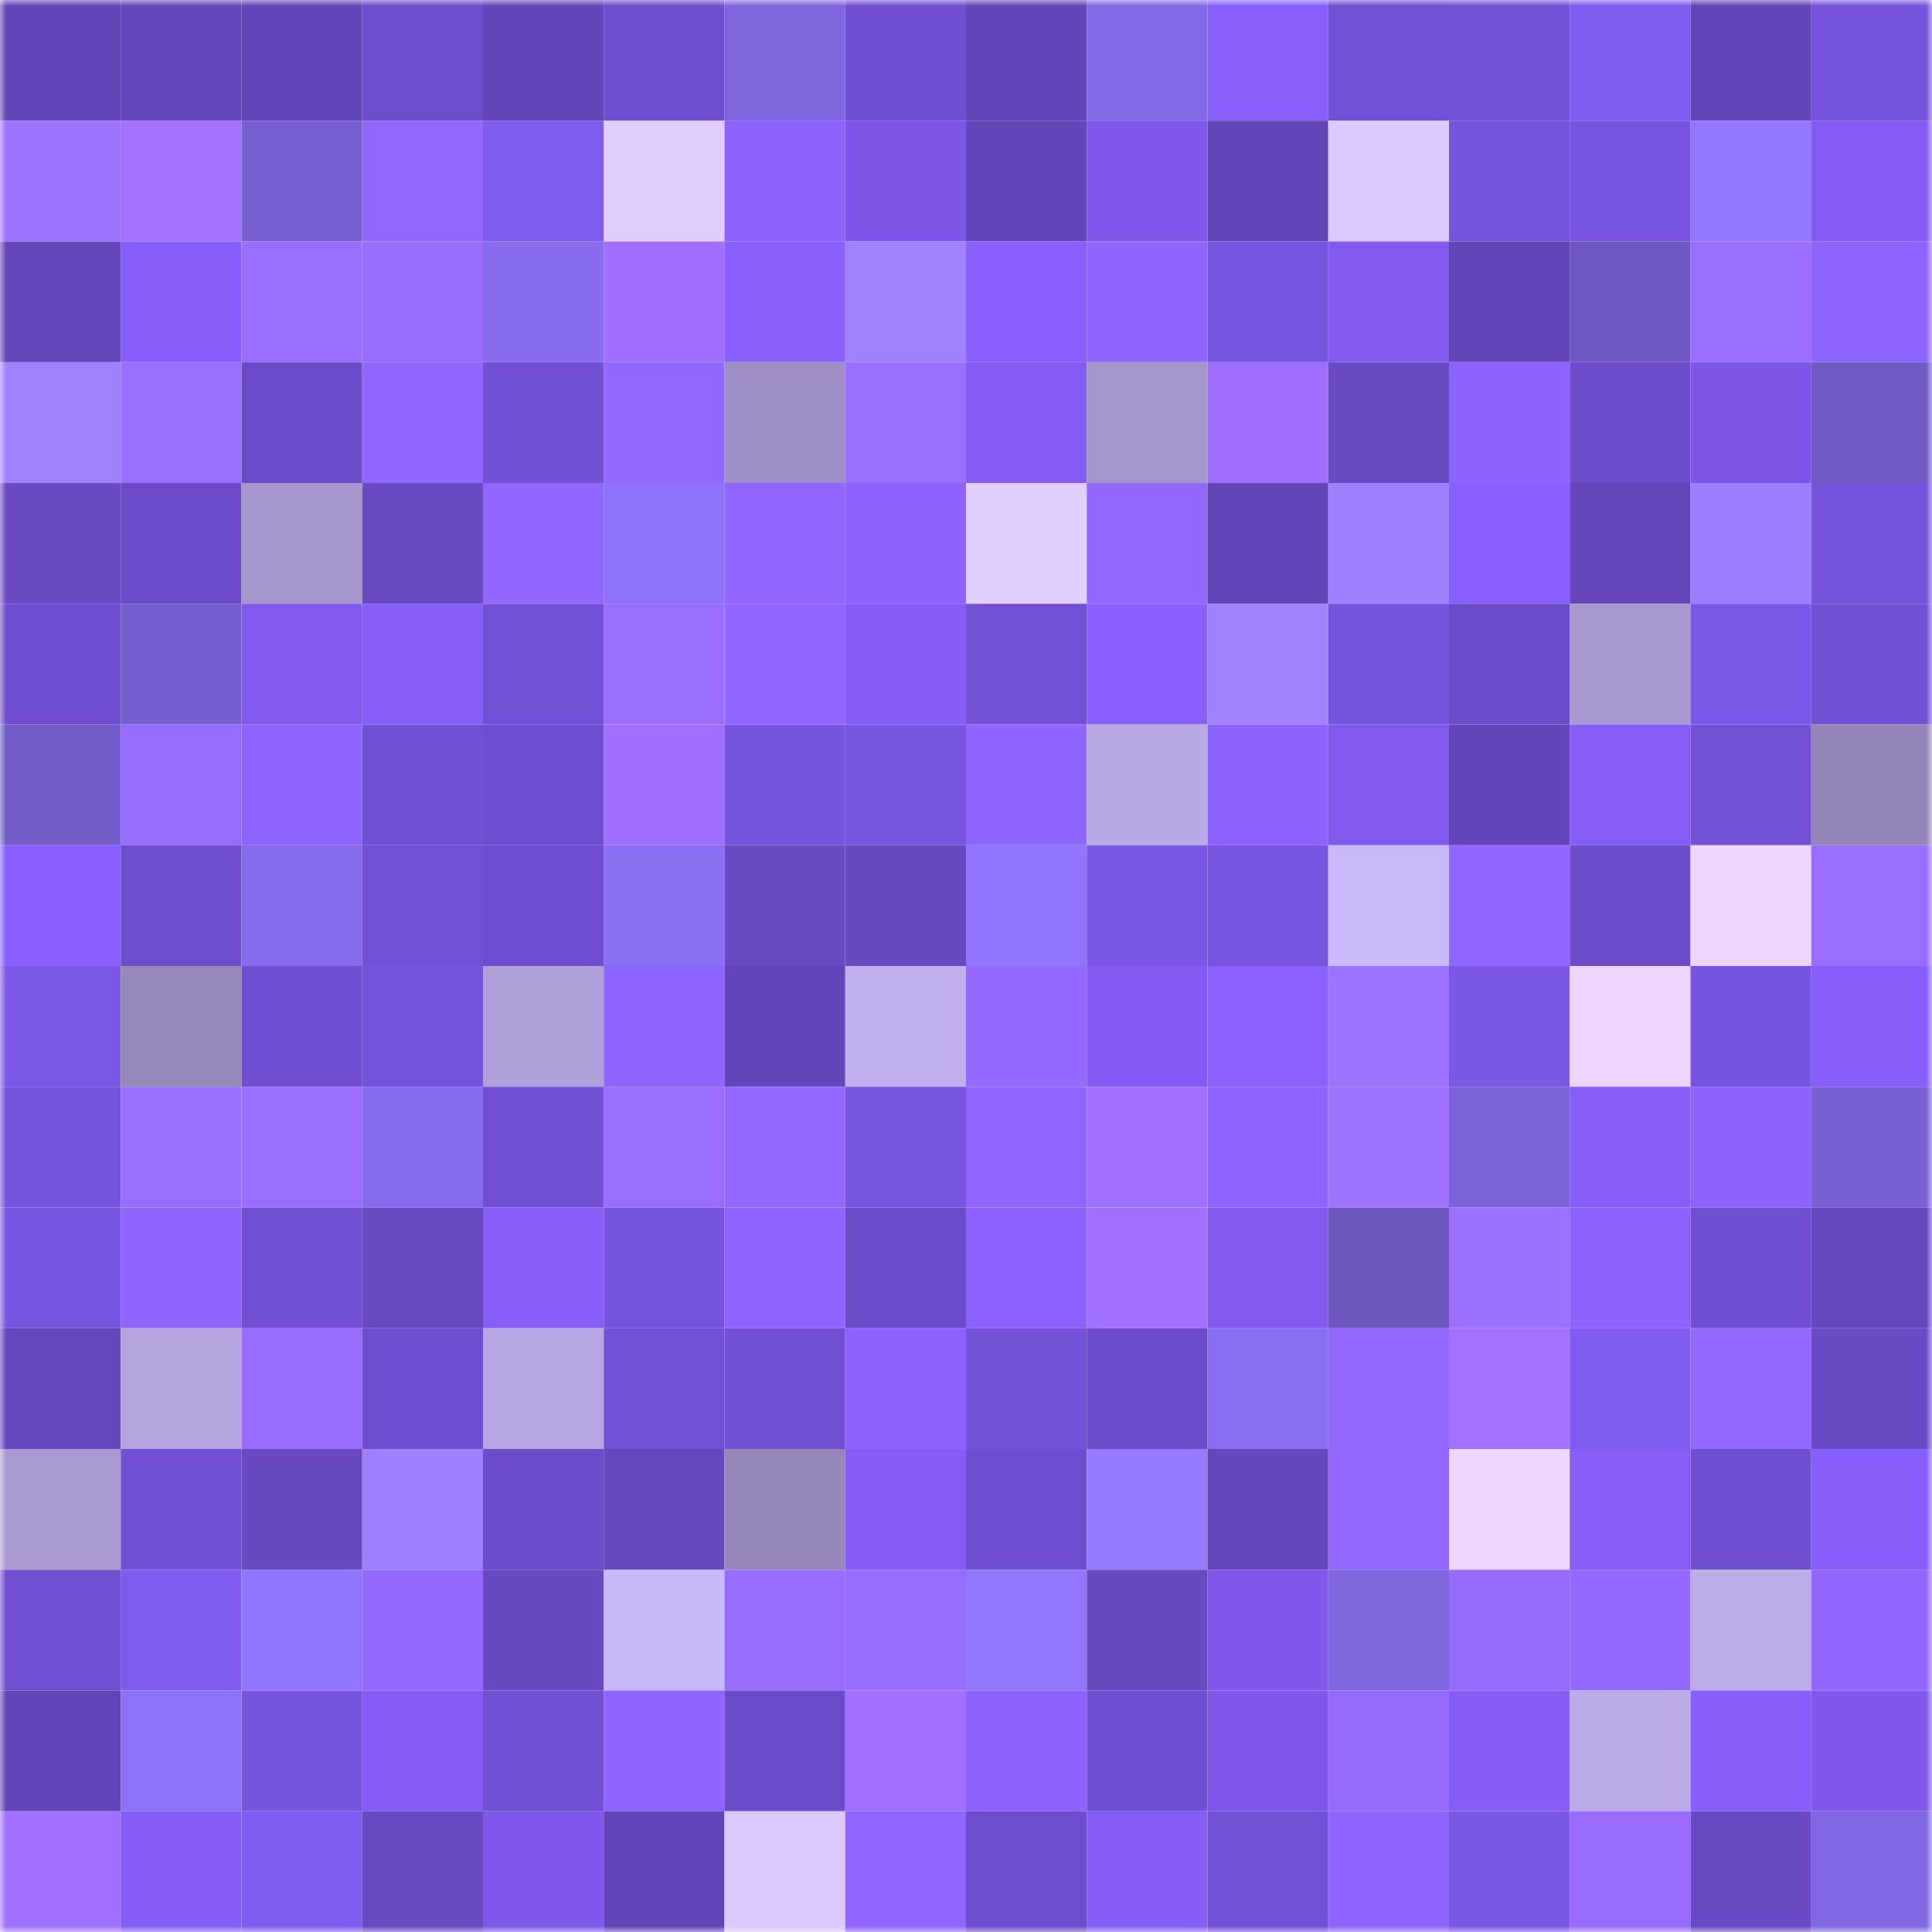 <svg viewBox="0 0 160 160" fill="none" role="img" xmlns="http://www.w3.org/2000/svg" width="240" height="240" name="linea%2C45y6666.linea.eth"><mask id="657245475" mask-type="alpha" maskUnits="userSpaceOnUse" x="0" y="0" width="160" height="160"><rect width="160" height="160" fill="#FFFFFF"></rect></mask><g mask="url(#657245475)"><rect x="0" y="0" width="10" height="10" fill="#6245b6"></rect><rect x="10" y="0" width="10" height="10" fill="#6547bc"></rect><rect x="20" y="0" width="10" height="10" fill="#6245b6"></rect><rect x="30" y="0" width="10" height="10" fill="#6c4dca"></rect><rect x="40" y="0" width="10" height="10" fill="#6245b6"></rect><rect x="50" y="0" width="10" height="10" fill="#6e4ecd"></rect><rect x="60" y="0" width="10" height="10" fill="#7e66de"></rect><rect x="70" y="0" width="10" height="10" fill="#6f4fd0"></rect><rect x="80" y="0" width="10" height="10" fill="#6245b6"></rect><rect x="90" y="0" width="10" height="10" fill="#8269e5"></rect><rect x="100" y="0" width="10" height="10" fill="#8760fc"></rect><rect x="110" y="0" width="10" height="10" fill="#7251d6"></rect><rect x="120" y="0" width="10" height="10" fill="#7351d7"></rect><rect x="130" y="0" width="10" height="10" fill="#805bef"></rect><rect x="140" y="0" width="10" height="10" fill="#6245b6"></rect><rect x="150" y="0" width="10" height="10" fill="#7553db"></rect><rect x="0" y="10" width="10" height="10" fill="#9f71ff"></rect><rect x="10" y="10" width="10" height="10" fill="#a272ff"></rect><rect x="20" y="10" width="10" height="10" fill="#7660d1"></rect><rect x="30" y="10" width="10" height="10" fill="#9368ff"></rect><rect x="40" y="10" width="10" height="10" fill="#7f5aee"></rect><rect x="50" y="10" width="10" height="10" fill="#e1ceff"></rect><rect x="60" y="10" width="10" height="10" fill="#8c63ff"></rect><rect x="70" y="10" width="10" height="10" fill="#7c57e7"></rect><rect x="80" y="10" width="10" height="10" fill="#6245b6"></rect><rect x="90" y="10" width="10" height="10" fill="#7d58ea"></rect><rect x="100" y="10" width="10" height="10" fill="#6245b6"></rect><rect x="110" y="10" width="10" height="10" fill="#dcc9ff"></rect><rect x="120" y="10" width="10" height="10" fill="#7553db"></rect><rect x="130" y="10" width="10" height="10" fill="#7855e0"></rect><rect x="140" y="10" width="10" height="10" fill="#9377ff"></rect><rect x="150" y="10" width="10" height="10" fill="#825cf2"></rect><rect x="0" y="20" width="10" height="10" fill="#6346b9"></rect><rect x="10" y="20" width="10" height="10" fill="#855ef9"></rect><rect x="20" y="20" width="10" height="10" fill="#9b6eff"></rect><rect x="30" y="20" width="10" height="10" fill="#996cff"></rect><rect x="40" y="20" width="10" height="10" fill="#876dee"></rect><rect x="50" y="20" width="10" height="10" fill="#9f70ff"></rect><rect x="60" y="20" width="10" height="10" fill="#8760fc"></rect><rect x="70" y="20" width="10" height="10" fill="#a082ff"></rect><rect x="80" y="20" width="10" height="10" fill="#8860fe"></rect><rect x="90" y="20" width="10" height="10" fill="#8f65ff"></rect><rect x="100" y="20" width="10" height="10" fill="#7855e1"></rect><rect x="110" y="20" width="10" height="10" fill="#815bf0"></rect><rect x="120" y="20" width="10" height="10" fill="#6245b6"></rect><rect x="130" y="20" width="10" height="10" fill="#6d58c1"></rect><rect x="140" y="20" width="10" height="10" fill="#9c6eff"></rect><rect x="150" y="20" width="10" height="10" fill="#8e64ff"></rect><rect x="0" y="30" width="10" height="10" fill="#a082ff"></rect><rect x="10" y="30" width="10" height="10" fill="#9a6dff"></rect><rect x="20" y="30" width="10" height="10" fill="#6b4cc8"></rect><rect x="30" y="30" width="10" height="10" fill="#9167ff"></rect><rect x="40" y="30" width="10" height="10" fill="#7250d4"></rect><rect x="50" y="30" width="10" height="10" fill="#9268ff"></rect><rect x="60" y="30" width="10" height="10" fill="#9d8fc3"></rect><rect x="70" y="30" width="10" height="10" fill="#9c6eff"></rect><rect x="80" y="30" width="10" height="10" fill="#825cf3"></rect><rect x="90" y="30" width="10" height="10" fill="#a496cc"></rect><rect x="100" y="30" width="10" height="10" fill="#9f70ff"></rect><rect x="110" y="30" width="10" height="10" fill="#684ac3"></rect><rect x="120" y="30" width="10" height="10" fill="#8b63ff"></rect><rect x="130" y="30" width="10" height="10" fill="#6c4cc9"></rect><rect x="140" y="30" width="10" height="10" fill="#7c57e7"></rect><rect x="150" y="30" width="10" height="10" fill="#6f5ac4"></rect><rect x="0" y="40" width="10" height="10" fill="#694ac4"></rect><rect x="10" y="40" width="10" height="10" fill="#6b4bc7"></rect><rect x="20" y="40" width="10" height="10" fill="#a597ce"></rect><rect x="30" y="40" width="10" height="10" fill="#684ac3"></rect><rect x="40" y="40" width="10" height="10" fill="#9267ff"></rect><rect x="50" y="40" width="10" height="10" fill="#8d73fa"></rect><rect x="60" y="40" width="10" height="10" fill="#9066ff"></rect><rect x="70" y="40" width="10" height="10" fill="#8c63ff"></rect><rect x="80" y="40" width="10" height="10" fill="#e2cfff"></rect><rect x="90" y="40" width="10" height="10" fill="#9368ff"></rect><rect x="100" y="40" width="10" height="10" fill="#6245b6"></rect><rect x="110" y="40" width="10" height="10" fill="#9f81ff"></rect><rect x="120" y="40" width="10" height="10" fill="#8860ff"></rect><rect x="130" y="40" width="10" height="10" fill="#6446ba"></rect><rect x="140" y="40" width="10" height="10" fill="#9c7eff"></rect><rect x="150" y="40" width="10" height="10" fill="#7553db"></rect><rect x="0" y="50" width="10" height="10" fill="#6e4ece"></rect><rect x="10" y="50" width="10" height="10" fill="#755fce"></rect><rect x="20" y="50" width="10" height="10" fill="#7f5aed"></rect><rect x="30" y="50" width="10" height="10" fill="#855ef8"></rect><rect x="40" y="50" width="10" height="10" fill="#7351d7"></rect><rect x="50" y="50" width="10" height="10" fill="#9b6dff"></rect><rect x="60" y="50" width="10" height="10" fill="#9167ff"></rect><rect x="70" y="50" width="10" height="10" fill="#845df6"></rect><rect x="80" y="50" width="10" height="10" fill="#7351d7"></rect><rect x="90" y="50" width="10" height="10" fill="#8760fd"></rect><rect x="100" y="50" width="10" height="10" fill="#a081ff"></rect><rect x="110" y="50" width="10" height="10" fill="#7654dd"></rect><rect x="120" y="50" width="10" height="10" fill="#6b4bc7"></rect><rect x="130" y="50" width="10" height="10" fill="#a89ad1"></rect><rect x="140" y="50" width="10" height="10" fill="#7c58e8"></rect><rect x="150" y="50" width="10" height="10" fill="#7150d4"></rect><rect x="0" y="60" width="10" height="10" fill="#715cc8"></rect><rect x="10" y="60" width="10" height="10" fill="#986bff"></rect><rect x="20" y="60" width="10" height="10" fill="#8d64ff"></rect><rect x="30" y="60" width="10" height="10" fill="#704fd2"></rect><rect x="40" y="60" width="10" height="10" fill="#6e4ece"></rect><rect x="50" y="60" width="10" height="10" fill="#9f70ff"></rect><rect x="60" y="60" width="10" height="10" fill="#7754de"></rect><rect x="70" y="60" width="10" height="10" fill="#7755df"></rect><rect x="80" y="60" width="10" height="10" fill="#8f65ff"></rect><rect x="90" y="60" width="10" height="10" fill="#b9a9e6"></rect><rect x="100" y="60" width="10" height="10" fill="#8c63ff"></rect><rect x="110" y="60" width="10" height="10" fill="#7f5aed"></rect><rect x="120" y="60" width="10" height="10" fill="#6245b6"></rect><rect x="130" y="60" width="10" height="10" fill="#845ef7"></rect><rect x="140" y="60" width="10" height="10" fill="#7351d7"></rect><rect x="150" y="60" width="10" height="10" fill="#9386b7"></rect><rect x="0" y="70" width="10" height="10" fill="#8860ff"></rect><rect x="10" y="70" width="10" height="10" fill="#6d4dcb"></rect><rect x="20" y="70" width="10" height="10" fill="#856ceb"></rect><rect x="30" y="70" width="10" height="10" fill="#7251d6"></rect><rect x="40" y="70" width="10" height="10" fill="#6d4dcd"></rect><rect x="50" y="70" width="10" height="10" fill="#896ff2"></rect><rect x="60" y="70" width="10" height="10" fill="#684ac3"></rect><rect x="70" y="70" width="10" height="10" fill="#6749c1"></rect><rect x="80" y="70" width="10" height="10" fill="#9175ff"></rect><rect x="90" y="70" width="10" height="10" fill="#7b57e6"></rect><rect x="100" y="70" width="10" height="10" fill="#7855e1"></rect><rect x="110" y="70" width="10" height="10" fill="#cab9fb"></rect><rect x="120" y="70" width="10" height="10" fill="#9167ff"></rect><rect x="130" y="70" width="10" height="10" fill="#6c4cc9"></rect><rect x="140" y="70" width="10" height="10" fill="#ebd7ff"></rect><rect x="150" y="70" width="10" height="10" fill="#9a6dff"></rect><rect x="0" y="80" width="10" height="10" fill="#7c58e7"></rect><rect x="10" y="80" width="10" height="10" fill="#9589b9"></rect><rect x="20" y="80" width="10" height="10" fill="#6f4ecf"></rect><rect x="30" y="80" width="10" height="10" fill="#7452da"></rect><rect x="40" y="80" width="10" height="10" fill="#aea0d9"></rect><rect x="50" y="80" width="10" height="10" fill="#8e65ff"></rect><rect x="60" y="80" width="10" height="10" fill="#6245b6"></rect><rect x="70" y="80" width="10" height="10" fill="#bfafee"></rect><rect x="80" y="80" width="10" height="10" fill="#966aff"></rect><rect x="90" y="80" width="10" height="10" fill="#815bf1"></rect><rect x="100" y="80" width="10" height="10" fill="#8a62ff"></rect><rect x="110" y="80" width="10" height="10" fill="#9f71ff"></rect><rect x="120" y="80" width="10" height="10" fill="#7b57e6"></rect><rect x="130" y="80" width="10" height="10" fill="#ead6ff"></rect><rect x="140" y="80" width="10" height="10" fill="#7754df"></rect><rect x="150" y="80" width="10" height="10" fill="#865ffa"></rect><rect x="0" y="90" width="10" height="10" fill="#7754de"></rect><rect x="10" y="90" width="10" height="10" fill="#9a6dff"></rect><rect x="20" y="90" width="10" height="10" fill="#9b6dff"></rect><rect x="30" y="90" width="10" height="10" fill="#856cec"></rect><rect x="40" y="90" width="10" height="10" fill="#7150d3"></rect><rect x="50" y="90" width="10" height="10" fill="#9b6dff"></rect><rect x="60" y="90" width="10" height="10" fill="#9469ff"></rect><rect x="70" y="90" width="10" height="10" fill="#7755df"></rect><rect x="80" y="90" width="10" height="10" fill="#9167ff"></rect><rect x="90" y="90" width="10" height="10" fill="#a071ff"></rect><rect x="100" y="90" width="10" height="10" fill="#8d64ff"></rect><rect x="110" y="90" width="10" height="10" fill="#9f71ff"></rect><rect x="120" y="90" width="10" height="10" fill="#7a63d8"></rect><rect x="130" y="90" width="10" height="10" fill="#845ef7"></rect><rect x="140" y="90" width="10" height="10" fill="#8c63ff"></rect><rect x="150" y="90" width="10" height="10" fill="#7761d3"></rect><rect x="0" y="100" width="10" height="10" fill="#7855e0"></rect><rect x="10" y="100" width="10" height="10" fill="#8f65ff"></rect><rect x="20" y="100" width="10" height="10" fill="#7150d2"></rect><rect x="30" y="100" width="10" height="10" fill="#684ac3"></rect><rect x="40" y="100" width="10" height="10" fill="#855ef8"></rect><rect x="50" y="100" width="10" height="10" fill="#7653dc"></rect><rect x="60" y="100" width="10" height="10" fill="#8d64ff"></rect><rect x="70" y="100" width="10" height="10" fill="#6b4cc8"></rect><rect x="80" y="100" width="10" height="10" fill="#8b62ff"></rect><rect x="90" y="100" width="10" height="10" fill="#a071ff"></rect><rect x="100" y="100" width="10" height="10" fill="#7f5aed"></rect><rect x="110" y="100" width="10" height="10" fill="#6c57be"></rect><rect x="120" y="100" width="10" height="10" fill="#9e70ff"></rect><rect x="130" y="100" width="10" height="10" fill="#8c63ff"></rect><rect x="140" y="100" width="10" height="10" fill="#6f4ecf"></rect><rect x="150" y="100" width="10" height="10" fill="#6548bd"></rect><rect x="0" y="110" width="10" height="10" fill="#6648be"></rect><rect x="10" y="110" width="10" height="10" fill="#b3a4de"></rect><rect x="20" y="110" width="10" height="10" fill="#996cff"></rect><rect x="30" y="110" width="10" height="10" fill="#6e4ece"></rect><rect x="40" y="110" width="10" height="10" fill="#b5a6e2"></rect><rect x="50" y="110" width="10" height="10" fill="#7251d5"></rect><rect x="60" y="110" width="10" height="10" fill="#7150d3"></rect><rect x="70" y="110" width="10" height="10" fill="#8c63ff"></rect><rect x="80" y="110" width="10" height="10" fill="#7452d8"></rect><rect x="90" y="110" width="10" height="10" fill="#6b4bc7"></rect><rect x="100" y="110" width="10" height="10" fill="#896ff2"></rect><rect x="110" y="110" width="10" height="10" fill="#9368ff"></rect><rect x="120" y="110" width="10" height="10" fill="#a172ff"></rect><rect x="130" y="110" width="10" height="10" fill="#805bef"></rect><rect x="140" y="110" width="10" height="10" fill="#9469ff"></rect><rect x="150" y="110" width="10" height="10" fill="#694ac5"></rect><rect x="0" y="120" width="10" height="10" fill="#a99bd2"></rect><rect x="10" y="120" width="10" height="10" fill="#7150d3"></rect><rect x="20" y="120" width="10" height="10" fill="#6849c2"></rect><rect x="30" y="120" width="10" height="10" fill="#9f81ff"></rect><rect x="40" y="120" width="10" height="10" fill="#6c4cc9"></rect><rect x="50" y="120" width="10" height="10" fill="#6648be"></rect><rect x="60" y="120" width="10" height="10" fill="#9487b8"></rect><rect x="70" y="120" width="10" height="10" fill="#845df6"></rect><rect x="80" y="120" width="10" height="10" fill="#6e4ece"></rect><rect x="90" y="120" width="10" height="10" fill="#9579ff"></rect><rect x="100" y="120" width="10" height="10" fill="#6547bc"></rect><rect x="110" y="120" width="10" height="10" fill="#9569ff"></rect><rect x="120" y="120" width="10" height="10" fill="#ebd7ff"></rect><rect x="130" y="120" width="10" height="10" fill="#845ef7"></rect><rect x="140" y="120" width="10" height="10" fill="#6f4fd0"></rect><rect x="150" y="120" width="10" height="10" fill="#865ffa"></rect><rect x="0" y="130" width="10" height="10" fill="#704fd1"></rect><rect x="10" y="130" width="10" height="10" fill="#7f5aee"></rect><rect x="20" y="130" width="10" height="10" fill="#9075ff"></rect><rect x="30" y="130" width="10" height="10" fill="#9569ff"></rect><rect x="40" y="130" width="10" height="10" fill="#6749c0"></rect><rect x="50" y="130" width="10" height="10" fill="#c9b8fa"></rect><rect x="60" y="130" width="10" height="10" fill="#986cff"></rect><rect x="70" y="130" width="10" height="10" fill="#986cff"></rect><rect x="80" y="130" width="10" height="10" fill="#9377ff"></rect><rect x="90" y="130" width="10" height="10" fill="#6749c0"></rect><rect x="100" y="130" width="10" height="10" fill="#7e59eb"></rect><rect x="110" y="130" width="10" height="10" fill="#7f67e0"></rect><rect x="120" y="130" width="10" height="10" fill="#976bff"></rect><rect x="130" y="130" width="10" height="10" fill="#9469ff"></rect><rect x="140" y="130" width="10" height="10" fill="#bcace9"></rect><rect x="150" y="130" width="10" height="10" fill="#9267ff"></rect><rect x="0" y="140" width="10" height="10" fill="#6245b6"></rect><rect x="10" y="140" width="10" height="10" fill="#8c72f8"></rect><rect x="20" y="140" width="10" height="10" fill="#7654dd"></rect><rect x="30" y="140" width="10" height="10" fill="#835cf4"></rect><rect x="40" y="140" width="10" height="10" fill="#7150d3"></rect><rect x="50" y="140" width="10" height="10" fill="#8e65ff"></rect><rect x="60" y="140" width="10" height="10" fill="#6b4cc8"></rect><rect x="70" y="140" width="10" height="10" fill="#a071ff"></rect><rect x="80" y="140" width="10" height="10" fill="#8c63ff"></rect><rect x="90" y="140" width="10" height="10" fill="#6f4ecf"></rect><rect x="100" y="140" width="10" height="10" fill="#7d58ea"></rect><rect x="110" y="140" width="10" height="10" fill="#976bff"></rect><rect x="120" y="140" width="10" height="10" fill="#835df5"></rect><rect x="130" y="140" width="10" height="10" fill="#baaae8"></rect><rect x="140" y="140" width="10" height="10" fill="#865ffb"></rect><rect x="150" y="140" width="10" height="10" fill="#7e59eb"></rect><rect x="0" y="150" width="10" height="10" fill="#a071ff"></rect><rect x="10" y="150" width="10" height="10" fill="#835df5"></rect><rect x="20" y="150" width="10" height="10" fill="#805bef"></rect><rect x="30" y="150" width="10" height="10" fill="#684ac3"></rect><rect x="40" y="150" width="10" height="10" fill="#7e59eb"></rect><rect x="50" y="150" width="10" height="10" fill="#6245b6"></rect><rect x="60" y="150" width="10" height="10" fill="#dcc9ff"></rect><rect x="70" y="150" width="10" height="10" fill="#9066ff"></rect><rect x="80" y="150" width="10" height="10" fill="#6d4dcc"></rect><rect x="90" y="150" width="10" height="10" fill="#835df5"></rect><rect x="100" y="150" width="10" height="10" fill="#7251d6"></rect><rect x="110" y="150" width="10" height="10" fill="#8f65ff"></rect><rect x="120" y="150" width="10" height="10" fill="#7b57e6"></rect><rect x="130" y="150" width="10" height="10" fill="#996cff"></rect><rect x="140" y="150" width="10" height="10" fill="#694ac4"></rect><rect x="150" y="150" width="10" height="10" fill="#8068e2"></rect></g></svg>